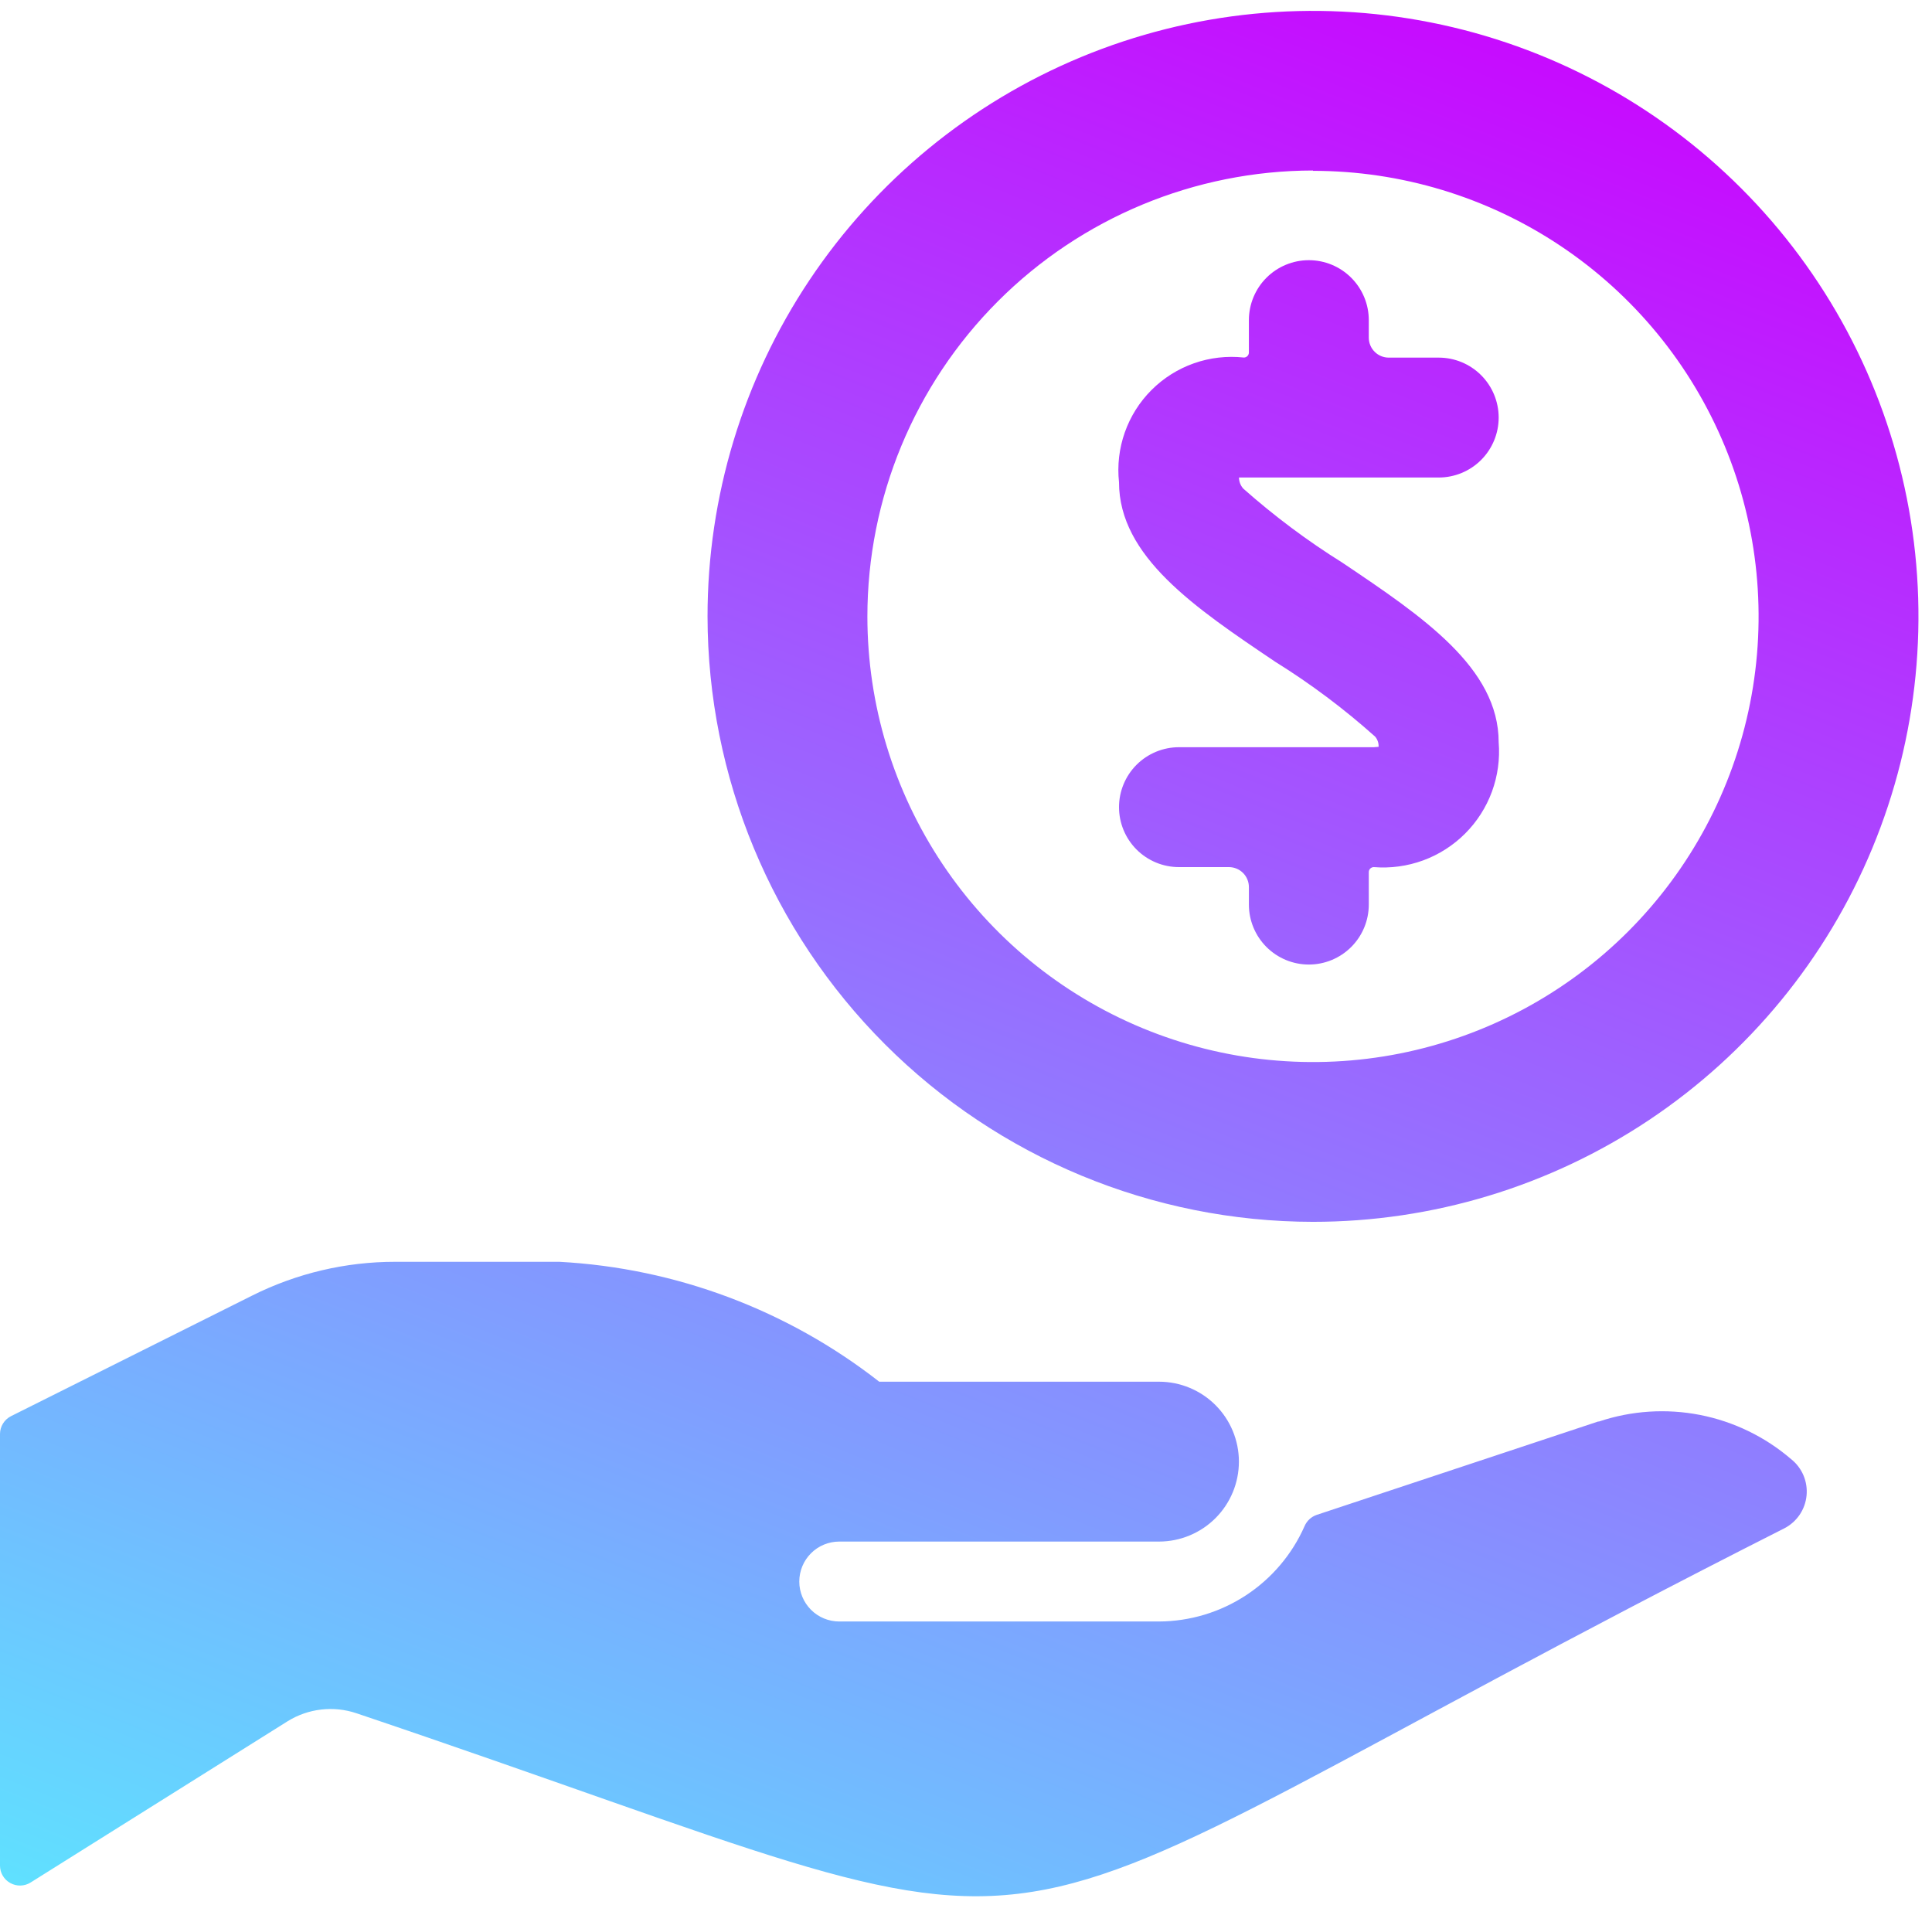 <svg width="141" height="139" viewBox="0 0 141 139" fill="none" xmlns="http://www.w3.org/2000/svg">
<path d="M100.263 54.531H86.042C84.881 54.531 83.769 54.992 82.948 55.812C82.128 56.633 81.667 57.746 81.667 58.906C81.667 60.066 82.128 61.179 82.948 61.999C83.769 62.82 84.881 63.281 86.042 63.281H89.688C90.074 63.281 90.445 63.434 90.719 63.708C90.992 63.981 91.146 64.352 91.146 64.739V66.017C91.146 67.177 91.607 68.29 92.427 69.11C93.248 69.931 94.361 70.392 95.521 70.392C96.681 70.392 97.794 69.931 98.614 69.11C99.435 68.29 99.896 67.177 99.896 66.017V63.648C99.896 63.551 99.934 63.457 100.003 63.389C100.072 63.32 100.166 63.281 100.263 63.281C101.485 63.38 102.714 63.213 103.865 62.791C105.015 62.368 106.06 61.7 106.927 60.833C107.794 59.966 108.462 58.921 108.885 57.771C109.307 56.62 109.475 55.391 109.375 54.169C109.375 48.738 103.833 45.005 97.965 41.062C95.41 39.465 92.993 37.658 90.737 35.66C90.537 35.437 90.425 35.149 90.422 34.849H105C106.16 34.849 107.273 34.388 108.094 33.568C108.914 32.747 109.375 31.634 109.375 30.474C109.375 29.314 108.914 28.201 108.094 27.381C107.273 26.56 106.16 26.099 105 26.099H101.354C100.967 26.099 100.596 25.946 100.323 25.672C100.049 25.399 99.896 25.028 99.896 24.641V23.363C99.896 22.203 99.435 21.09 98.614 20.27C97.794 19.449 96.681 18.988 95.521 18.988C94.361 18.988 93.248 19.449 92.427 20.27C91.607 21.09 91.146 22.203 91.146 23.363V25.732C91.144 25.828 91.105 25.92 91.036 25.988C90.967 26.055 90.875 26.093 90.778 26.093C89.55 25.959 88.307 26.102 87.141 26.511C85.975 26.921 84.916 27.587 84.042 28.46C83.167 29.333 82.5 30.391 82.089 31.557C81.678 32.722 81.534 33.965 81.667 35.193C81.667 40.618 87.208 44.352 93.077 48.301C95.659 49.907 98.096 51.734 100.362 53.761C100.536 53.968 100.625 54.232 100.613 54.502L100.263 54.531Z" fill="url(#paint0_linear)"/>
<path d="M95.818 89.169C104.558 89.17 113.102 86.58 120.37 81.725C127.637 76.87 133.302 69.969 136.647 61.894C139.992 53.82 140.868 44.935 139.163 36.363C137.458 27.791 133.25 19.916 127.069 13.736C120.889 7.556 113.015 3.348 104.443 1.643C95.871 -0.062 86.986 0.814 78.912 4.159C70.837 7.504 63.936 13.169 59.081 20.436C54.226 27.704 51.636 36.248 51.637 44.987C51.649 56.702 56.308 67.932 64.591 76.215C72.874 84.498 84.104 89.157 95.818 89.169ZM95.818 12.467C102.251 12.466 108.539 14.372 113.888 17.945C119.236 21.517 123.406 26.596 125.868 32.538C128.33 38.481 128.975 45.02 127.721 51.328C126.467 57.637 123.37 63.432 118.822 67.981C114.274 72.53 108.479 75.628 102.171 76.883C95.862 78.138 89.323 77.495 83.38 75.033C77.438 72.572 72.358 68.404 68.784 63.056C65.211 57.708 63.303 51.42 63.303 44.987C63.306 36.362 66.732 28.091 72.828 21.989C78.925 15.887 87.193 12.454 95.818 12.443V12.467Z" fill="url(#paint1_linear)"/>
<path d="M116.696 103.741H116.637L96.098 110.554C95.9 110.621 95.717 110.73 95.563 110.873C95.41 111.016 95.288 111.189 95.206 111.383C94.296 113.443 92.808 115.197 90.923 116.431C89.038 117.665 86.836 118.326 84.583 118.336H61.25C60.476 118.336 59.735 118.029 59.188 117.482C58.641 116.935 58.333 116.193 58.333 115.419C58.333 114.646 58.641 113.904 59.188 113.357C59.735 112.81 60.476 112.503 61.25 112.503H84.583C86.13 112.503 87.614 111.888 88.708 110.794C89.802 109.7 90.417 108.216 90.417 106.669C90.417 105.122 89.802 103.638 88.708 102.544C87.614 101.45 86.13 100.836 84.583 100.836H64.167C57.468 95.6 49.323 92.545 40.833 92.086H28.84C25.219 92.084 21.648 92.927 18.41 94.547L0.805 103.35C0.564 103.472 0.361 103.657 0.219 103.887C0.077 104.117 0.001 104.381 2.02949e-06 104.651V136.151C-0 136.411 0.069 136.666 0.202 136.89C0.334 137.114 0.524 137.298 0.753 137.423C0.979 137.549 1.236 137.613 1.495 137.607C1.755 137.6 2.008 137.525 2.228 137.388L21 125.61C21.74 125.153 22.571 124.863 23.435 124.763C24.299 124.662 25.174 124.752 25.999 125.027C84.134 144.615 64.662 144.703 130.217 111.54C130.667 111.309 131.052 110.969 131.337 110.551C131.621 110.133 131.796 109.65 131.845 109.147C131.894 108.643 131.817 108.136 131.619 107.67C131.421 107.205 131.11 106.796 130.713 106.483C128.814 104.852 126.524 103.742 124.067 103.261C121.61 102.781 119.07 102.946 116.696 103.741Z" fill="url(#paint2_linear)"/>
<defs>
<linearGradient id="paint0_linear" x1="126.807" y1="0.794" x2="62.187" y2="163.14" gradientUnits="userSpaceOnUse">
<stop stop-color="#CC00FF"/>
<stop offset="1" stop-color="#5FE2FF"/>
</linearGradient>
<linearGradient id="paint1_linear" x1="126.807" y1="0.794" x2="62.187" y2="163.14" gradientUnits="userSpaceOnUse">
<stop stop-color="#CC00FF"/>
<stop offset="1" stop-color="#5FE2FF"/>
</linearGradient>
<linearGradient id="paint2_linear" x1="126.807" y1="0.794" x2="62.187" y2="163.14" gradientUnits="userSpaceOnUse">
<stop stop-color="#CC00FF"/>
<stop offset="1" stop-color="#5FE2FF"/>
</linearGradient>
</defs>
</svg>
